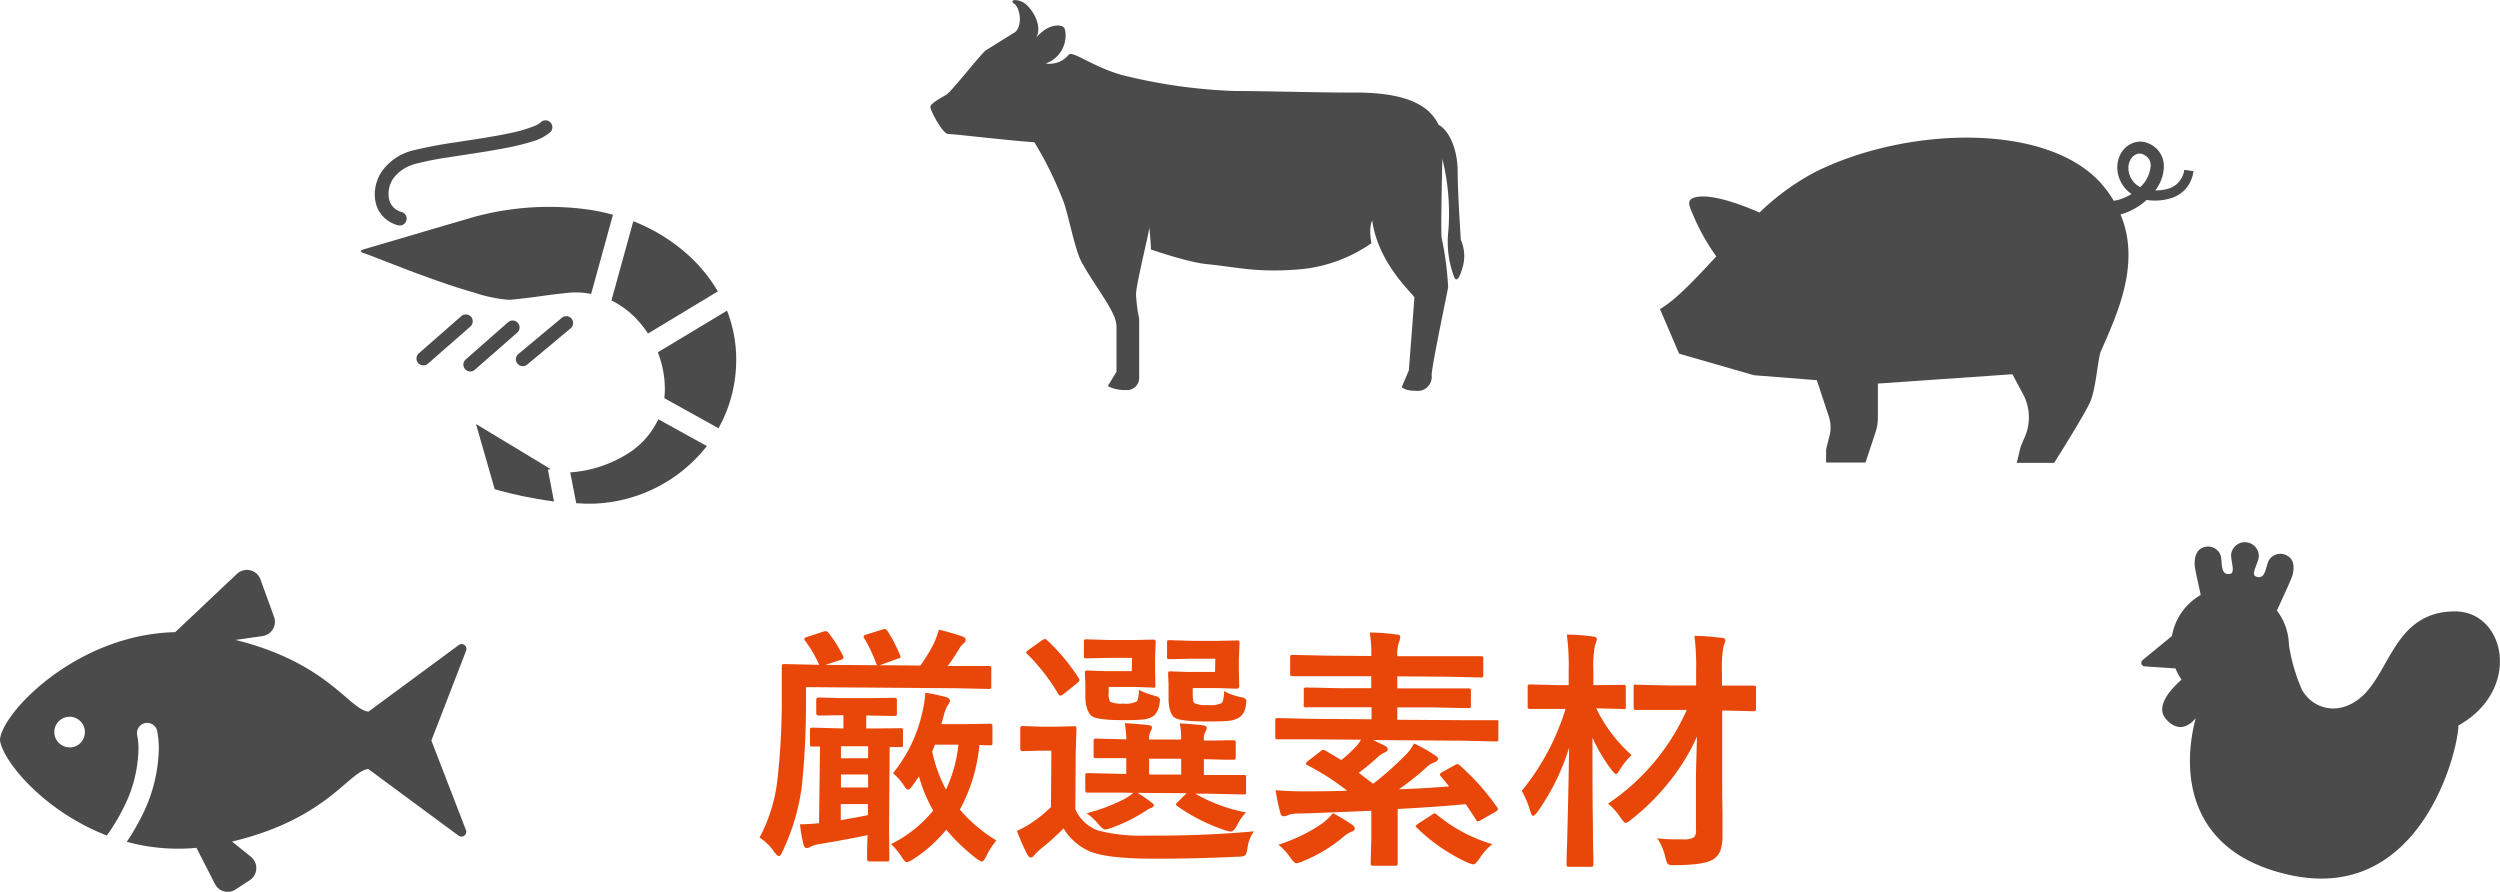<svg xmlns="http://www.w3.org/2000/svg" viewBox="0 0 415.24 148.19">
  <defs>
    <style>
      .cls-1 {
        fill: #e84709;
      }

      .cls-2 {
        fill: #4b4b4b;
      }
    </style>
  </defs>
  <g id="レイヤー_2" data-name="レイヤー 2">
    <g id="レイヤー_1-2" data-name="レイヤー 1">
      <g>
        <path class="cls-1" d="M137.6,105.1a21.32,21.32,0,0,1,2.42,3.83.85.85,0,0,1,.08.29c0,.15-.15.28-.44.38l-2.57.83,15.79.11a28.34,28.34,0,0,0,2.27-3.76,18.57,18.57,0,0,0,.81-2.19,40.06,40.06,0,0,1,3.89,1.12c.37.14.55.32.55.55a.8.8,0,0,1-.33.6,3.45,3.45,0,0,0-.81,1c-.66,1.08-1.28,2-1.84,2.76h1.27l5.5,0c.21,0,.35,0,.41.1a.85.85,0,0,1,.05.39l0,2.87c0,.22,0,.35-.1.39a.67.67,0,0,1-.37.06l-5.5-.12-24.81-.18,0,3.06a132.77,132.77,0,0,1-.69,13.41A36,36,0,0,1,130,141.36c-.24.56-.45.84-.62.84s-.45-.24-.8-.72a8.33,8.33,0,0,0-2.42-2.36,26.87,26.87,0,0,0,3-9.94,116.6,116.6,0,0,0,.69-13.14l0-5.23q0-.37.09-.45a.76.76,0,0,1,.39-.06l5.58.12h.16l-.08-.17a20.61,20.61,0,0,0-2.25-3.8.54.54,0,0,1-.14-.31c0-.14.15-.26.45-.35l2.65-.86a1.38,1.38,0,0,1,.43-.1A.61.61,0,0,1,137.6,105.1Zm6.88,13.75h-.6V121H145l4.53-.05c.22,0,.35,0,.39.09a.83.83,0,0,1,.06.41l0,2.19c0,.22,0,.35-.08.39a.74.74,0,0,1-.37.06l-1.76,0-.1,13.57.05,5c0,.2,0,.33-.11.37a.86.86,0,0,1-.41.06l-2.73,0c-.3,0-.45-.15-.45-.44,0,0,0-.43,0-1.25s.06-1.76.08-2.69c-2.41.51-5.06,1-8,1.49a4.4,4.4,0,0,0-1.42.42,1.4,1.4,0,0,1-.72.24c-.23,0-.4-.22-.51-.64a20.71,20.71,0,0,1-.57-3.31c1.27,0,2.32-.1,3.16-.18L136.2,124,135,124c-.23,0-.37,0-.41-.09a.67.67,0,0,1-.06-.36v-2.2c0-.23,0-.38.09-.43a.76.76,0,0,1,.39-.06l4.53.12h.55l0-2.19H140l-4,.06c-.29,0-.43-.16-.43-.46V116.3c0-.3.15-.45.44-.45l4,.11,4.51,0,4-.06q.33,0,.39.09a.72.72,0,0,1,.06.37l0,2.11c0,.22,0,.35-.08.39a.74.74,0,0,1-.37.06Zm-.32,16.54v-1.84l-4.51,0,0,2.68C140.91,136,142.42,135.75,144.16,135.39Zm-4.48-4.6,4.51,0v-2.15l-4.51,0Zm0-4.84,4.51,0,0-2-4.51,0Zm6.92-21.4a1.55,1.55,0,0,1,.37-.06c.16,0,.32.12.47.35a25,25,0,0,1,2.06,4,.82.82,0,0,1,.08.31c0,.1-.16.18-.49.26l-2.73,1a2.15,2.15,0,0,1-.5.12c-.16,0-.29-.16-.38-.46a23.43,23.43,0,0,0-1.9-4,.54.54,0,0,1-.14-.33q0-.23.51-.36Zm7.06,10.51a29.23,29.23,0,0,1,3.45.72c.45.12.67.34.67.64a1.7,1.7,0,0,1-.38.75,5.67,5.67,0,0,0-.65,1.72l-.4,1.39,3.92,0,4.12-.07c.22,0,.35,0,.39.1a.88.88,0,0,1,.06.41l0,2.61c0,.22,0,.35-.07.4a.62.62,0,0,1-.38.07l-1.72-.06a27.71,27.71,0,0,1-3.24,10.73,25.22,25.22,0,0,0,6.06,5.13,12,12,0,0,0-1.62,2.51c-.32.64-.57,1-.77,1a3.56,3.56,0,0,1-1-.57,31.94,31.94,0,0,1-4.93-4.73,23.47,23.47,0,0,1-5.57,4.95,3.07,3.07,0,0,1-1,.46c-.17,0-.47-.31-.87-.93A10.8,10.8,0,0,0,148,140.2a21.08,21.08,0,0,0,7-5.57,24.17,24.17,0,0,1-2.36-5.68c-.07.11-.43.64-1.1,1.57-.3.43-.54.64-.72.64s-.41-.25-.71-.73a9.64,9.64,0,0,0-1.79-2,24.32,24.32,0,0,0,4.87-10.1A18.37,18.37,0,0,0,153.69,115.06Zm5.5,8.63-3.87,0-.46,1.15a24.73,24.73,0,0,0,2.29,6.31A23,23,0,0,0,159.19,123.69Z"/>
        <path class="cls-1" d="M208.27,138.08a6,6,0,0,0-1.07,2.8c-.11.7-.25,1.1-.42,1.21a2.3,2.3,0,0,1-1.15.2c-5.08.25-10,.36-14.7.33s-8.1-.44-9.9-1.2a9.56,9.56,0,0,1-4.38-3.83,45.27,45.27,0,0,1-3.94,3.54,7.16,7.16,0,0,0-.89.88c-.21.28-.41.43-.6.42s-.44-.18-.61-.55a33.47,33.47,0,0,1-1.7-3.87,17.25,17.25,0,0,0,2.48-1.38,22,22,0,0,0,3.17-2.58l.07-9.37H172.9l-2.93.08a.63.63,0,0,1-.45-.11.83.83,0,0,1-.06-.41l0-3.2c0-.22,0-.35.1-.39a.86.86,0,0,1,.41-.06l2.93.11,2.36,0,3.08-.07c.22,0,.35,0,.39.09a.72.72,0,0,1,.06.37l-.12,4.08-.06,9.25a6.5,6.5,0,0,0,3.87,3.55,28,28,0,0,0,7.77.82Q199.85,138.86,208.27,138.08Zm-37.63-29.43c-.14-.11-.2-.2-.2-.28s.13-.23.41-.43l2.14-1.53a1.45,1.45,0,0,1,.58-.28.64.64,0,0,1,.35.21,32.73,32.73,0,0,1,5.24,6.29.61.61,0,0,1,.14.33q0,.18-.39.51l-2.23,1.79a1.1,1.1,0,0,1-.55.28c-.14,0-.26-.1-.37-.29A32.24,32.24,0,0,0,170.64,108.65Zm17.39.62-3.88,0-3.65.08c-.22,0-.36,0-.41-.09a.76.76,0,0,1-.06-.39l0-2.23c0-.22,0-.35.1-.39a.67.67,0,0,1,.37-.06l3.65.11,4.29,0,3-.06a.77.77,0,0,1,.45.08.81.81,0,0,1,.06.39l-.1,2.69v1.76l.06,2.69c0,.19,0,.31-.09.35a.87.87,0,0,1-.43,0l-3-.1-4.24,0v1a2.45,2.45,0,0,0,.25,1.46,4.46,4.46,0,0,0,2.14.3,4,4,0,0,0,2.32-.38,4.44,4.44,0,0,0,.3-1.88,15.67,15.67,0,0,0,2.76,1c.5.14.75.36.75.65a4.9,4.9,0,0,1-.09.71,3.17,3.17,0,0,1-.89,1.88,3.61,3.61,0,0,1-1.93.67c-.7.07-1.84.11-3.41.1-2.84,0-4.54-.26-5.08-.72s-1-1.6-1-3.2V113.5l-.07-1.68c0-.22,0-.35.11-.39a.83.83,0,0,1,.41-.06l2.71.1,4.55,0Zm-1.52,22.38-5.8,0c-.22,0-.35,0-.39-.1a.86.86,0,0,1-.06-.41l0-2.28c0-.22,0-.35.08-.39a.74.74,0,0,1,.37-.06l5.81.13h.55l0-2.62-4.93,0c-.24,0-.38,0-.42-.08a.65.65,0,0,1-.08-.43v-2.28c0-.22,0-.35.11-.39a.83.83,0,0,1,.41-.06l4.92.12c0-.89-.12-1.79-.25-2.69,1.68.11,3,.21,3.83.32.46,0,.68.2.68.43a1.79,1.79,0,0,1-.25.64,3,3,0,0,0-.24,1.33l5.33,0a12.5,12.5,0,0,0-.22-2.68c1.72.1,3,.21,3.81.31.45.06.68.22.67.48a1.58,1.58,0,0,1-.25.63,2.38,2.38,0,0,0-.23,1.25V123c1.42,0,2.65,0,3.69-.05.18,0,.45,0,.82,0h.29c.24,0,.39,0,.43.09a.72.72,0,0,1,.06.37l0,2.27a.83.83,0,0,1-.07.44c-.05,0-.19.07-.43.07l-.61,0c-1.23,0-2.63-.07-4.18-.09l0,2.62h.76l5.8,0c.22,0,.35,0,.39.08a.74.74,0,0,1,.06.37l0,2.28a.78.78,0,0,1-.07.43.6.6,0,0,1-.38.08l-5.81-.13h-2.17a26.74,26.74,0,0,0,8.41,3.11,9.19,9.19,0,0,0-1.51,2.19c-.36.69-.72,1-1.06,1a8.7,8.7,0,0,1-1-.26,30.49,30.49,0,0,1-7.87-4c-.13-.1-.2-.19-.2-.27s.12-.21.35-.43l1.43-1.42-8.15-.06a23.28,23.28,0,0,1,2.13,1.45c.39.28.59.48.59.62s-.19.38-.56.47a3.73,3.73,0,0,0-.64.36,8,8,0,0,1-.7.43,26.34,26.34,0,0,1-5.18,2.49,5.18,5.18,0,0,1-1,.27c-.26,0-.66-.31-1.18-.93a9.43,9.43,0,0,0-1.92-1.77,30.49,30.49,0,0,0,6.11-2.28,8.84,8.84,0,0,0,1.65-1.11Zm4.35-3,5.33,0,0-2.63-5.33,0Zm11-19.24-3.9,0-3.61.08c-.24,0-.39,0-.45-.09a.76.76,0,0,1-.06-.39l0-2.23c0-.22,0-.35.1-.39a.86.86,0,0,1,.41-.06l3.61.11,4.45,0,3-.06c.23,0,.37,0,.41.08a.81.81,0,0,1,.06.39l-.11,2.69v1.76l.06,2.69c0,.27-.16.41-.47.4l-3-.1-4.25,0v1.09c0,.76.08,1.24.26,1.41a4.71,4.71,0,0,0,2.25.31,4.43,4.43,0,0,0,2.28-.31c.24-.21.38-.86.43-2a9.32,9.32,0,0,0,2.8,1c.59.1.88.33.88.67a5.71,5.71,0,0,1-.09.78,2.89,2.89,0,0,1-.89,1.79,3.93,3.93,0,0,1-2.12.71c-.75.07-2,.11-3.63.09-3,0-4.75-.25-5.29-.71s-.91-1.62-.9-3.21l0-2.27-.07-1.68c0-.22,0-.35.08-.39a.74.74,0,0,1,.37-.06l2.81.1,4.53,0Z"/>
        <path class="cls-1" d="M242.49,127.15a39.79,39.79,0,0,1,6.15,6.89.68.68,0,0,1,.16.35c0,.12-.13.27-.39.43L246,136.2a1.63,1.63,0,0,1-.54.24c-.09,0-.2-.1-.3-.29q-.56-.89-1.71-2.58-4.74.45-11.3.8l0,4.88,0,4.07c0,.22,0,.35-.08.41a.72.72,0,0,1-.37.06l-3.59,0q-.33,0-.39-.09a.76.76,0,0,1-.06-.39l.11-4.06,0-4.59q-8.41.38-12.23.47a4.51,4.51,0,0,0-1.6.25,1.37,1.37,0,0,1-.66.2c-.34,0-.55-.2-.63-.59a33.75,33.75,0,0,1-.77-3.74c1.55.12,3,.18,4.41.19q5,0,7.46-.11a41,41,0,0,0-6.55-4.21c-.19-.08-.29-.18-.29-.29s.11-.25.33-.43l2.11-1.62a.59.59,0,0,1,.84-.08l2.59,1.54a20.58,20.58,0,0,0,2.42-2.22,6.07,6.07,0,0,0,.85-1.16l-8.49-.06-5.3,0c-.21,0-.34,0-.38-.08a.74.74,0,0,1-.06-.37l0-2.59c0-.23,0-.37.08-.43a.72.72,0,0,1,.37-.06l5.29.12,10.25.08,0-2-5.05,0-5.7,0a.37.37,0,0,1-.51-.47l0-2.36c0-.22,0-.35.1-.39a.88.88,0,0,1,.41-.06l5.7.12,5,0v-2l-7.38,0-5.64,0q-.33,0-.39-.09a.69.69,0,0,1-.06-.37l0-2.62q0-.33.09-.39a.69.69,0,0,1,.37-.06l5.64.12,7.38.06a20.55,20.55,0,0,0-.26-3.9c1.65,0,3.13.16,4.43.32.42,0,.63.18.63.41a2.65,2.65,0,0,1-.21.88,6.55,6.55,0,0,0-.27,2.32l8.15,0,5.68,0q.33,0,.39.09a.69.69,0,0,1,.06.37l0,2.62c0,.22,0,.35-.09.39a.72.72,0,0,1-.37.06l-5.68-.12-8.14-.06v2l6,0,5.71,0a.81.81,0,0,1,.45.08.74.74,0,0,1,.06.37l0,2.36c0,.23,0,.37-.11.41a.83.83,0,0,1-.41.06l-5.7-.12-6,0v2.05l11.09.07,5.3,0c.22,0,.35,0,.39.11a.69.69,0,0,1,0,.39v2.58c0,.22,0,.35-.09.39a.72.72,0,0,1-.37.06l-5.29-.12-15.05-.11,1.94.94c.33.17.49.36.49.6s-.18.39-.52.53a4.28,4.28,0,0,0-1.3.91c-1.11,1-2.1,1.81-3,2.46l2.39,1.82a51.64,51.64,0,0,0,5.22-4.62,7.6,7.6,0,0,0,1.57-2.08,25.59,25.59,0,0,1,3.52,2c.31.18.47.37.47.57s-.21.43-.6.59a3.14,3.14,0,0,0-1.34.84,49.07,49.07,0,0,1-4.54,3.61q3.64-.1,8.33-.47L239.36,129a.67.67,0,0,1-.2-.35c0-.12.16-.27.47-.45l2-1.11a1.23,1.23,0,0,1,.45-.18A.7.7,0,0,1,242.49,127.15Zm-21.1,7.91a30.67,30.67,0,0,1,3.23,1.95.89.89,0,0,1,.41.64q0,.33-.6.51a5,5,0,0,0-1.38.91,24.91,24.91,0,0,1-6.72,4,3.78,3.78,0,0,1-1,.32q-.33,0-1-.93a9.53,9.53,0,0,0-2-2.16,27.44,27.44,0,0,0,7.28-3.52A9.79,9.79,0,0,0,221.39,135.06Zm26.47,5.15a10.35,10.35,0,0,0-2.11,2.36c-.43.64-.77,1-1,1a4.74,4.74,0,0,1-1-.3,30,30,0,0,1-8.4-5.76c-.14-.12-.21-.22-.21-.28s.13-.22.37-.39l2.25-1.46a1.46,1.46,0,0,1,.53-.29c.09,0,.2.07.35.21A25.87,25.87,0,0,0,247.86,140.21Z"/>
        <path class="cls-1" d="M271,125.42a11.57,11.57,0,0,0-1.94,2.41c-.31.5-.52.75-.64.75s-.38-.24-.76-.72a28,28,0,0,1-3.16-5.34c0,4.89,0,9.94.08,15.18,0,1,0,2.49.07,4.39,0,.82,0,1.3,0,1.44s0,.34-.08.38a.7.7,0,0,1-.39.06l-3.53,0q-.33,0-.39-.09a.69.69,0,0,1-.06-.37c0-.15,0-1.19.08-3.11q.24-8.88.34-16.22a37.11,37.11,0,0,1-5.28,10.71c-.33.42-.56.63-.68.63s-.33-.23-.45-.68a16.64,16.64,0,0,0-1.45-3.48,40,40,0,0,0,7.27-13.61h-1.21l-4.57,0c-.25,0-.4,0-.45-.09a.72.72,0,0,1-.06-.37l0-3.12a.58.58,0,0,1,.11-.43.83.83,0,0,1,.41-.06l4.57.12h1.72l0-2.4a38.8,38.8,0,0,0-.31-6c1.54,0,3,.16,4.33.32.45.06.68.2.67.44a3.38,3.38,0,0,1-.29.92,17.38,17.38,0,0,0-.3,4.24v2.48h.3l4.62-.05c.22,0,.35,0,.41.09a.83.83,0,0,1,.06.41l0,3.12c0,.22,0,.34-.1.39a.61.61,0,0,1-.37,0l-4.45-.11A25.12,25.12,0,0,0,271,125.42Zm-3.93,8.07a36.52,36.52,0,0,0,13.09-15.57l-3.06,0-5.29,0a.7.7,0,0,1-.41-.08.74.74,0,0,1-.06-.37l0-3.33c0-.23,0-.37.08-.41a.73.73,0,0,1,.39,0l5.29.12,4.62,0v-2.32a41,41,0,0,0-.28-5.91c1.61,0,3.1.16,4.47.32.45,0,.67.18.67.42a3.27,3.27,0,0,1-.29.88,18.68,18.68,0,0,0-.28,4.24l0,2.4,5.17,0c.23,0,.38,0,.43.09a.76.76,0,0,1,.06.39l0,3.32q0,.33-.09.39a.83.83,0,0,1-.41.06l-5.12-.12,0,12.26c0,.22,0,1.82.05,4.78,0,1.6,0,2.8,0,3.59a8.08,8.08,0,0,1-.35,2.64,3.18,3.18,0,0,1-1.12,1.41c-1,.66-3.09,1-6.34,1l-.54,0a1,1,0,0,1-.79-.25,4.6,4.6,0,0,1-.34-1,9.23,9.23,0,0,0-1.36-3.21,22,22,0,0,0,2.81.18c.41,0,.89,0,1.44,0a3.08,3.08,0,0,0,1.85-.35,1.48,1.48,0,0,0,.33-1.23V130.4c0-.23,0-.62,0-1.17,0-1,.07-3.25.17-6.89a34.25,34.25,0,0,1-5,8,37.46,37.46,0,0,1-5.95,5.81,2.3,2.3,0,0,1-.89.54c-.16,0-.44-.28-.83-.84A10.06,10.06,0,0,0,267.1,133.49Z"/>
      </g>
      <path class="cls-2" d="M407.78,101.55c-10.54,0-10.77,11.11-16.43,14.88-3.72,2.48-7.44.93-9-1.86a29.53,29.53,0,0,1-2.17-7.47,9.7,9.7,0,0,0-2-5.69c1-2.19,2.45-5.27,2.61-5.94.31-1.23.26-2.51-.85-3.15a2.23,2.23,0,0,0-3.15.85c-.49,1.16-.55,3.18-2.08,2.59-.91-.35.36-2.14.47-3.29a2.31,2.31,0,0,0-4.59-.46c-.11,1.15.77,3.15-.19,3.31-1.62.28-1.27-1.72-1.52-2.95A2.22,2.22,0,0,0,366,90.91c-1.21.4-1.52,1.64-1.47,2.91,0,.57.55,2.88,1,5a9.76,9.76,0,0,0-4.78,6.82l-4.88,4a.58.58,0,0,0-.18.63.59.59,0,0,0,.52.41l5.13.34a9.91,9.91,0,0,0,1,1.87c-1.88,1.66-4.38,4.48-2.59,6.53s3.58,1.52,4.95-.13c-2.25,8.42-1.79,22.12,15.43,26,22,5,28.2-20.76,28.2-24.79C418.94,114.57,416.15,101.55,407.78,101.55Z"/>
      <path class="cls-2" d="M362.8,28.21a3.75,3.75,0,0,1-2.49,3.08,7.38,7.38,0,0,1-2.19.34H358a8.63,8.63,0,0,0,.76-1.28,6.18,6.18,0,0,0,.64-2.93,4,4,0,0,0-1.44-2.94,4.44,4.44,0,0,0-1.43-.79,3.35,3.35,0,0,0-1.75-.09,3.85,3.85,0,0,0-2.57,2,4.76,4.76,0,0,0-.47,3,5.37,5.37,0,0,0,2.3,3.62,8.81,8.81,0,0,1-2.3,1c-.22.06-.43.09-.65.13a19.26,19.26,0,0,0-2-2.77c-9.08-10.38-32.69-9.55-47.77-1.92a40.79,40.79,0,0,0-9.07,6.64c-2.94-1.28-7.31-2.9-10-2.64-1.71.17-1.92.86-1.49,1.93a35.91,35.91,0,0,0,4.31,8c-3.48,3.74-6.59,7.11-9.35,8.75l3.17,7.4,12.41,3.58,10.47.83,2,6.06a5.72,5.72,0,0,1,.11,3.15l-.57,2.27v2.19h6.54l1.66-5a7.8,7.8,0,0,0,.4-2.44V63.71l22.34-1.55,1.78,3.32a8.13,8.13,0,0,1,.32,7l-.71,1.66-.67,2.74h6.21s5.07-8,6-10.15,1.2-6.51,1.69-8.2c2.6-6,6.83-14.63,3.34-22.91l.2-.05a11,11,0,0,0,4.14-2.36,8.56,8.56,0,0,0,1.67.1,9,9,0,0,0,2.71-.5,5.4,5.4,0,0,0,2.34-1.73,5.73,5.73,0,0,0,1.06-2.65Zm-7.32,2.87a3.57,3.57,0,0,1-1.93-2.74,2.86,2.86,0,0,1,.32-1.81,1.86,1.86,0,0,1,1.25-1,1.36,1.36,0,0,1,.72.06,2.51,2.51,0,0,1,.74.43,1.91,1.91,0,0,1,.64,1.45A5.34,5.34,0,0,1,355.48,31.08Z"/>
      <path class="cls-2" d="M242.64,39.85s-.53-7.82-.53-11.47c0-3.26-1.25-6.62-3.19-7.67-2.57-5.62-11.69-5.34-15.48-5.34-4.44,0-14.21-.26-18.51-.26a89.55,89.55,0,0,1-18.65-2.67c-5-1.44-8.15-4.11-8.8-3.33a4.1,4.1,0,0,1-3.78,1.44c3.78-1.44,3.52-5.48,3-6s-2.61-.65-4.57,1.69C173.3,4,171.09,1,169.92.38s-2.35-.39-1.44.26,1.44,3.52.13,4.69c0,0-4,2.48-4.82,3s-5.74,6.91-6.65,7.43-2.61,1.44-2.61,2,2,4.5,3,4.5,9.19,1,14.28,1.37a60.87,60.87,0,0,1,4.89,10c.88,2.54,1.82,7.87,3,10,2.48,4.43,5.74,8.21,5.74,10.56v7.56L184,64.13a6,6,0,0,0,3,.65,2,2,0,0,0,2.21-2.08V52.92a25.57,25.57,0,0,1-.52-4.05c0-1.56,2.09-9.9,2.22-11.08,0,0,.26,2.87.26,3.65,0,0,6.08,2.11,9.19,2.42,5.22.52,8.87,1.57,16.43.78a24.73,24.73,0,0,0,11-4.24s-.52-2.48.13-3.78c1,7.3,7,12.39,7,12.78S234,61.53,234,61.53l-1.17,2.74s.39.64,2.35.64a2.33,2.33,0,0,0,2.61-2.6c0-1.44,2.6-13.7,2.74-14.61a52.72,52.72,0,0,0-1.05-8.08c-.2-.51,0-9,.09-13.23a37.66,37.66,0,0,1,1,11.9,16.47,16.47,0,0,0,1,7.82s.52,1.3,1.31-1.56A6.55,6.55,0,0,0,242.64,39.85Z"/>
      <path class="cls-2" d="M71.65,123l5.77-14.92a.8.8,0,0,0-1.22-.94l-15,11.06c-3.23-.38-6.72-8.09-22.08-11.91l4.49-.64a2.4,2.4,0,0,0,1.91-3.2l-2.26-6.21a2.36,2.36,0,0,0-1.7-1.51,2.4,2.4,0,0,0-2.2.58L29.1,105C12.47,105.37,0,118.76,0,123c.57,3.57,7.4,11.78,17.74,15.77a31.35,31.35,0,0,0,2.65-4.35,22.49,22.49,0,0,0,2.61-10,11.37,11.37,0,0,0-.21-2.31,1.69,1.69,0,0,1,3.31-.7,15,15,0,0,1,.28,3,25.89,25.89,0,0,1-3,11.47,36.28,36.28,0,0,1-2.32,3.94,32.23,32.23,0,0,0,11.57,1l3.07,6a2.37,2.37,0,0,0,3.44.91l2.34-1.53a2.39,2.39,0,0,0,1.09-1.89,2.44,2.44,0,0,0-.89-2l-3.14-2.53c15.83-3.77,19.36-11.66,22.63-12.05l15,11.07a.8.8,0,0,0,1.22-.94Zm-60.09,1.13a2.54,2.54,0,1,1,2.54-2.54A2.54,2.54,0,0,1,11.56,124.15Z"/>
      <g>
        <path class="cls-2" d="M66.09,37.41a1.14,1.14,0,1,0,.62-2.2,2.88,2.88,0,0,1-1.9-1.55,3.78,3.78,0,0,1-.28-1.45,4.54,4.54,0,0,1,1-2.84,6.77,6.77,0,0,1,3.58-2.18,49.23,49.23,0,0,1,5-1c3.09-.49,6.78-1,10-1.63a37.59,37.59,0,0,0,4.3-1.06,7.76,7.76,0,0,0,3-1.56,1.14,1.14,0,1,0-1.61-1.62,3.71,3.71,0,0,1-1.11.64,24.85,24.85,0,0,1-4.26,1.21c-2.61.55-5.74,1-8.62,1.45A73.14,73.14,0,0,0,68.53,25a9,9,0,0,0-4.75,3,6.78,6.78,0,0,0-1.53,4.26,6,6,0,0,0,.45,2.32A5.12,5.12,0,0,0,66.09,37.41Z"/>
        <path class="cls-2" d="M78.24,52.62a1.15,1.15,0,0,0-1.62-.11l-7.05,6.17a1.14,1.14,0,0,0,1.5,1.73l7.06-6.18A1.15,1.15,0,0,0,78.24,52.62Z"/>
        <path class="cls-2" d="M86,53.63a1.13,1.13,0,0,0-1.61-.11L77.36,59.7a1.13,1.13,0,0,0-.11,1.61,1.15,1.15,0,0,0,1.61.11l7.06-6.18A1.13,1.13,0,0,0,86,53.63Z"/>
        <path class="cls-2" d="M93.3,52.8l-7.2,6a1.14,1.14,0,1,0,1.47,1.75l7.19-6A1.14,1.14,0,1,0,93.3,52.8Z"/>
        <path class="cls-2" d="M106.17,53.47a17.44,17.44,0,0,1,1.46,1.93l11.6-7A25.71,25.71,0,0,0,115,43a30,30,0,0,0-9.81-6.26l-3.63,13.16A14.89,14.89,0,0,1,106.17,53.47Z"/>
        <path class="cls-2" d="M84.37,49.79l.44,0c4.39-.43,5.24-.71,9.52-1.15a12.34,12.34,0,0,1,1.35-.07,12.85,12.85,0,0,1,2.5.26l3.63-13.16a32.33,32.33,0,0,0-4.16-.87A47.38,47.38,0,0,0,78.85,36s-3.9,1.13-8.14,2.38-8.84,2.61-10.2,3l-.3.11a.64.64,0,0,0-.32.27h0l0,0a1.53,1.53,0,0,0,.63.32c.41.13,1.25.45,2.46.93l4.5,1.74c3.47,1.31,7.65,2.83,11.18,3.82A24.54,24.54,0,0,0,84.37,49.79Z"/>
        <path class="cls-2" d="M91.47,77.92,79.06,70.43l3.11,10.83.93.26c.88.24,2.14.56,3.63.87s3.38.66,5.29.9L91,78Z"/>
        <path class="cls-2" d="M104.8,75a20.65,20.65,0,0,1-10.09,3.46l1,5.13c.57,0,1.14.07,1.7.07l1,0a25,25,0,0,0,19-9.57l-8.07-4.46A13.37,13.37,0,0,1,104.8,75Z"/>
        <path class="cls-2" d="M120.75,51.6l-11.49,6.92a16.71,16.71,0,0,1,1.17,6.1,14.76,14.76,0,0,1-.09,1.51l9,5a23.31,23.31,0,0,0,2.94-11.39A22,22,0,0,0,120.75,51.6Z"/>
      </g>
    </g>
  </g>
</svg>

